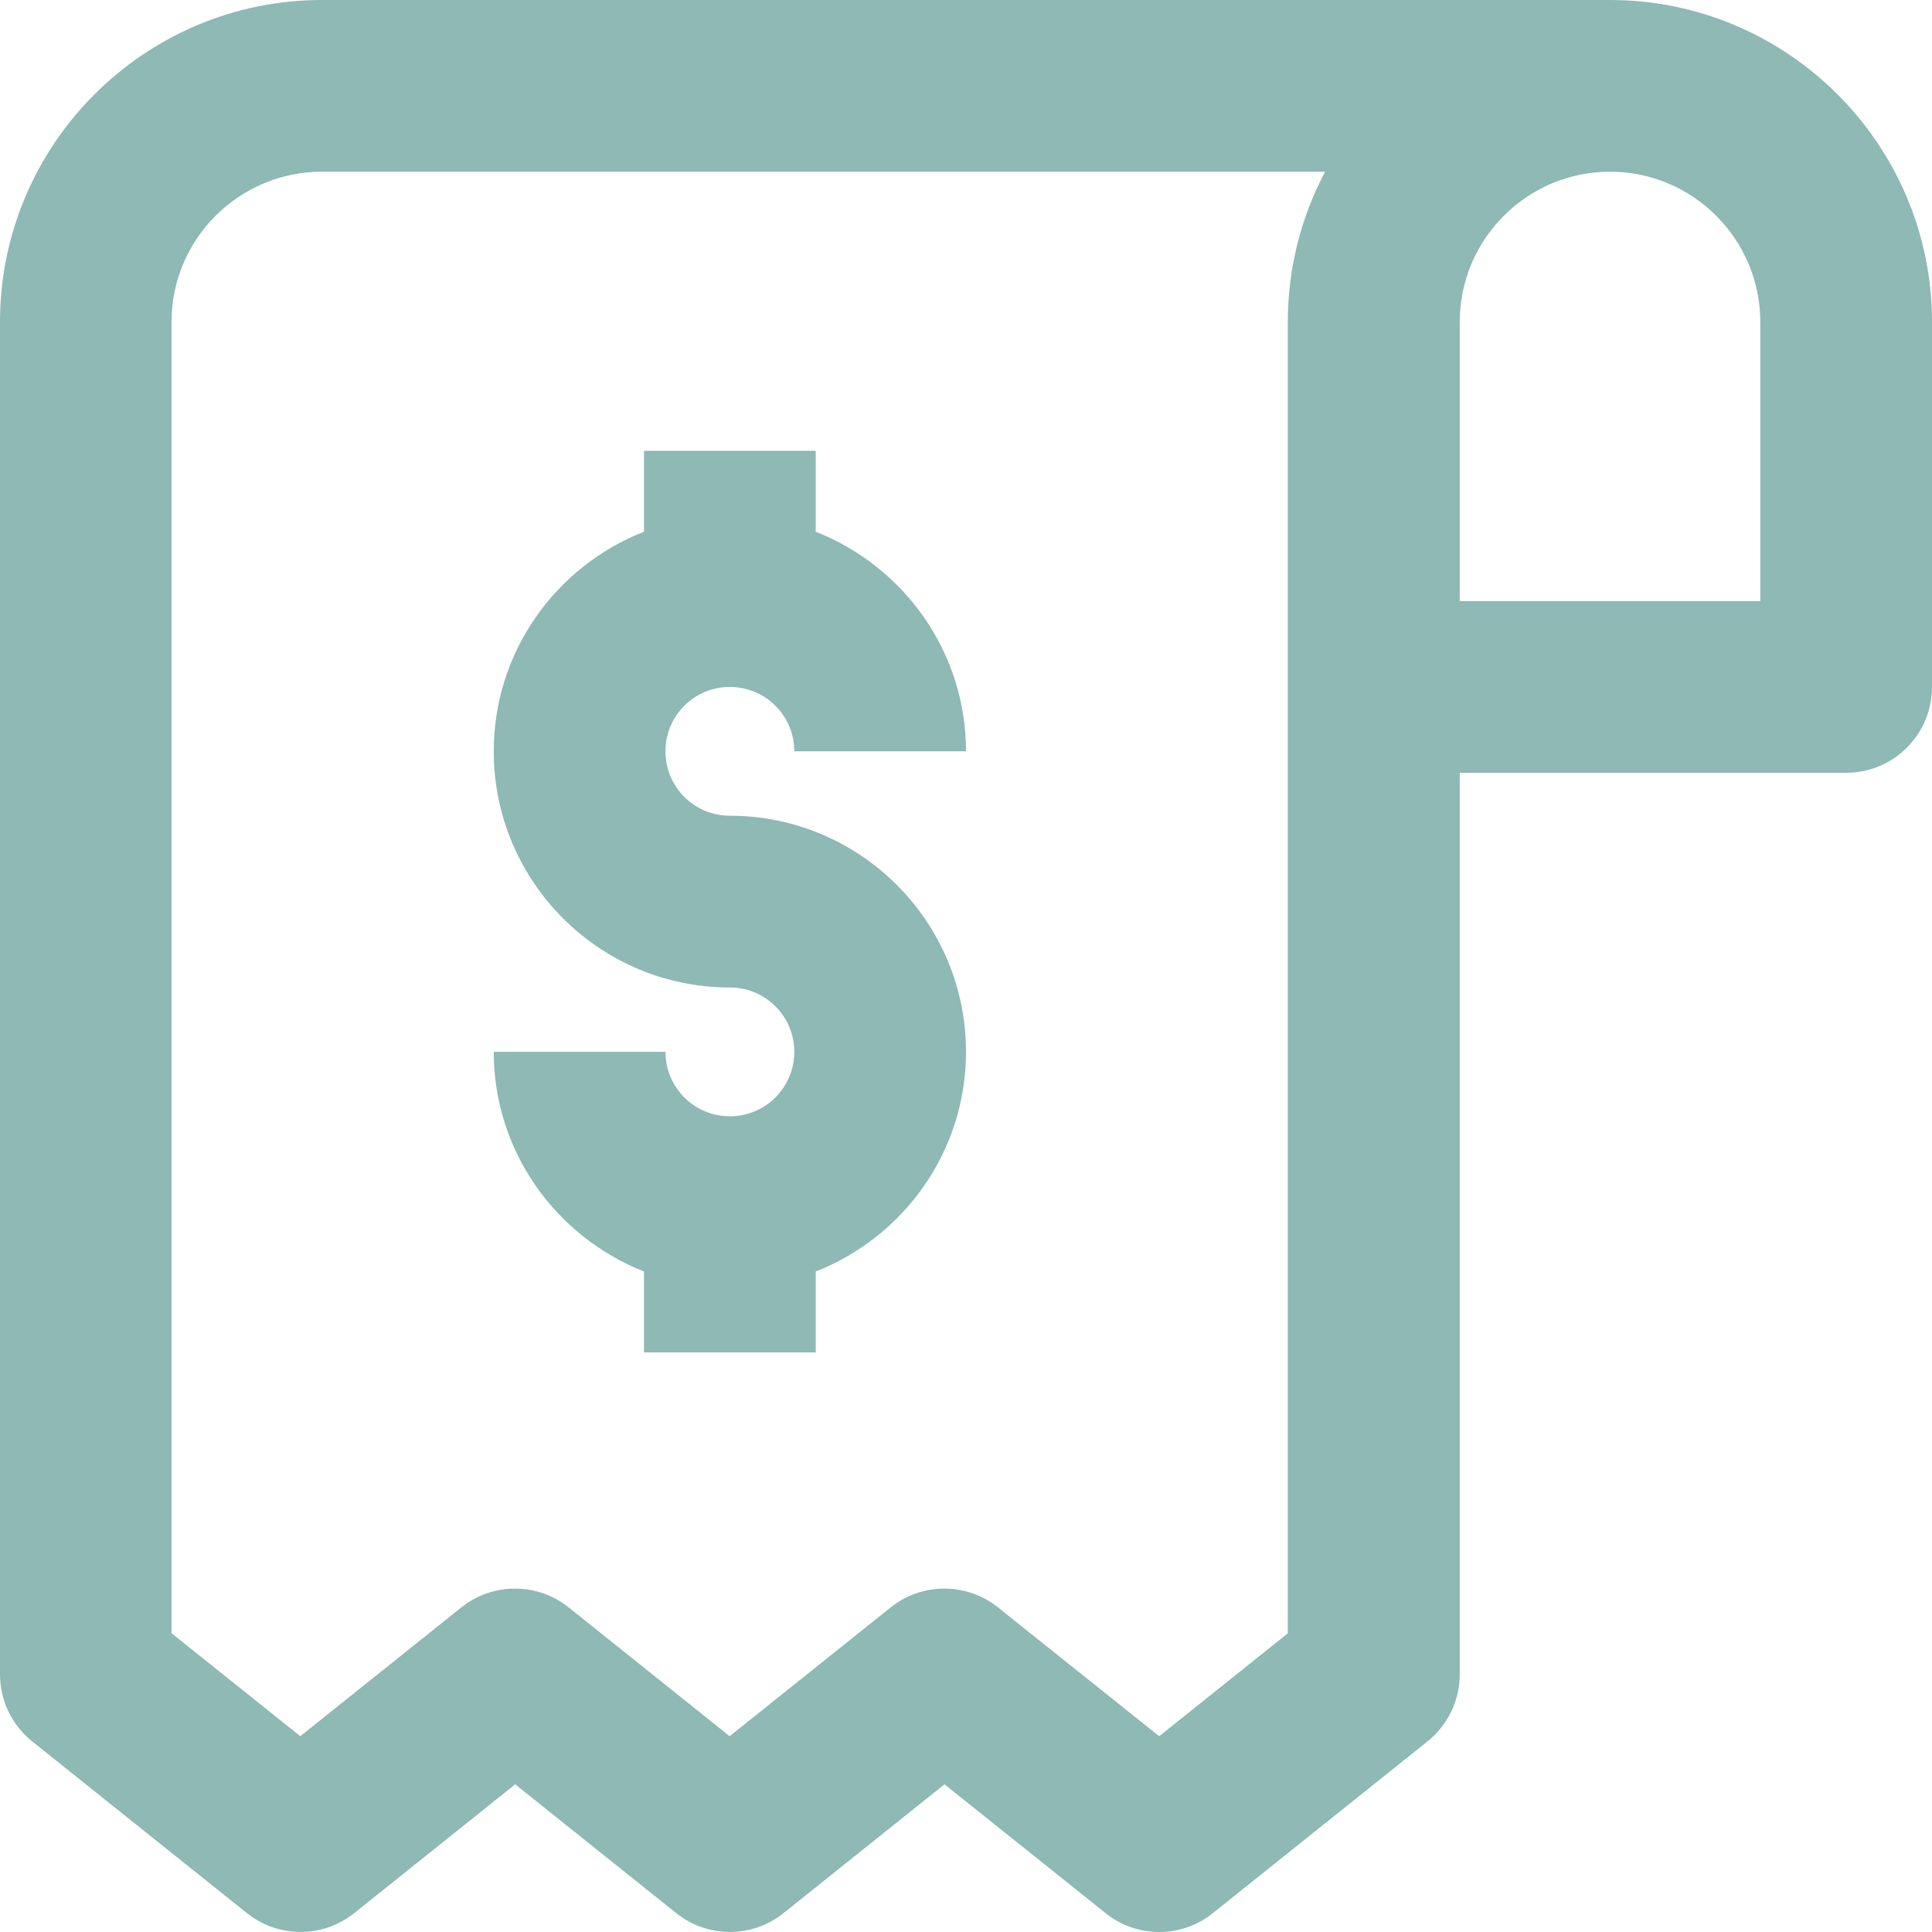 <svg width="32" height="32" viewBox="0 0 32 32" fill="none" xmlns="http://www.w3.org/2000/svg">
<path d="M26.667 0H5.333C2.393 0 0 2.393 0 5.333V27.733C0 28.164 0.196 28.572 0.533 28.843L4.089 31.687C4.608 32.103 5.348 32.103 5.867 31.687L8.533 29.554L11.2 31.687C11.719 32.103 12.459 32.103 12.978 31.687L15.644 29.554L18.311 31.687C18.571 31.897 18.884 32 19.2 32C19.516 32 19.829 31.897 20.089 31.687L23.644 28.843C23.982 28.572 24.178 28.164 24.178 27.733V12.8H30.578C31.364 12.8 32 12.164 32 11.378V5.333C32 2.393 29.607 0 26.667 0ZM21.333 27.051L19.2 28.757L16.53 26.624C16.011 26.208 15.271 26.208 14.752 26.624L12.085 28.757L9.419 26.624C8.9 26.208 8.16 26.208 7.641 26.624L4.974 28.757L2.841 27.051V5.333C2.841 3.961 3.957 2.844 5.33 2.844H21.948C21.554 3.588 21.33 4.434 21.33 5.333V27.051H21.333ZM29.156 9.956H24.178V5.333C24.178 3.961 25.294 2.844 26.667 2.844C28.039 2.844 29.156 3.961 29.156 5.333V9.956ZM11.022 12.444C11.022 13.035 11.499 13.511 12.089 13.511C14.247 13.511 16 15.264 16 17.422C16 19.076 14.965 20.491 13.511 21.06V22.4H10.667V21.06C9.212 20.487 8.178 19.076 8.178 17.422H11.022C11.022 18.012 11.499 18.489 12.089 18.489C12.679 18.489 13.156 18.012 13.156 17.422C13.156 16.832 12.679 16.356 12.089 16.356C9.931 16.356 8.178 14.603 8.178 12.444C8.178 10.791 9.212 9.376 10.667 8.807V7.467H13.511V8.807C14.965 9.38 16 10.791 16 12.444H13.156C13.156 11.854 12.679 11.378 12.089 11.378C11.499 11.378 11.022 11.854 11.022 12.444Z" fill="#8EB9B5"/>
</svg>
